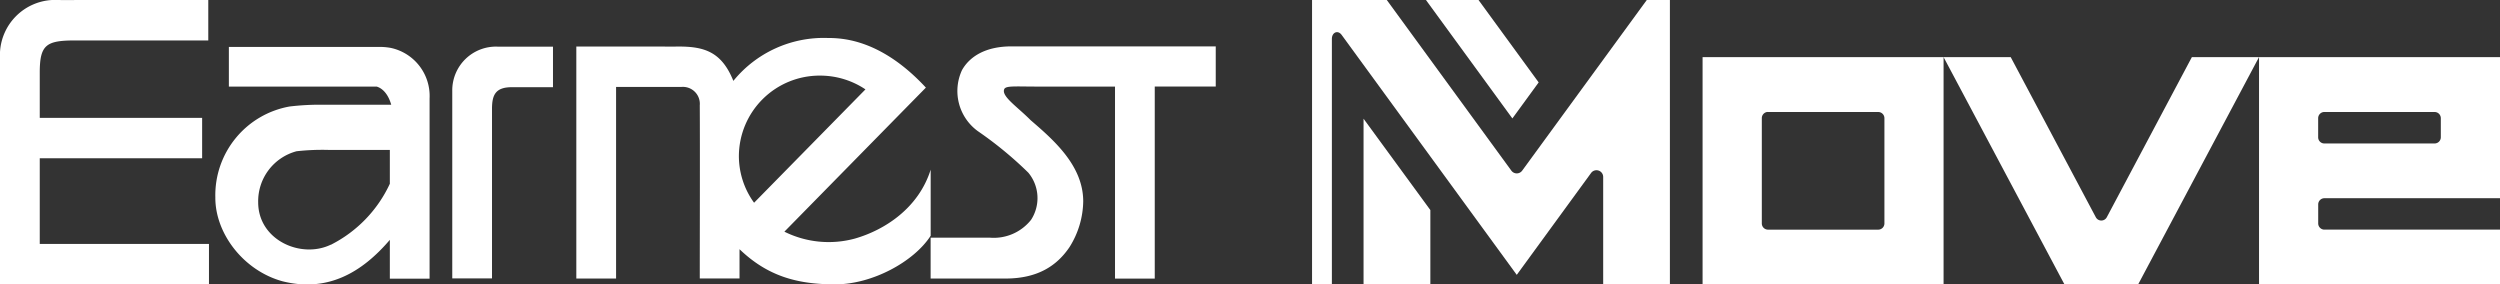 <svg height="32" viewBox="0 0 281.263 32" width="281.263" xmlns="http://www.w3.org/2000/svg" xmlns:xlink="http://www.w3.org/1999/xlink"><rect x="0" y="0" width="281.263" height="32" fill="#333333" stroke="none"/><clipPath id="a"><path d="m0 0h281.263v32h-281.263z"/></clipPath><g clip-path="url(#a)" fill="#fff"><path d="m133.89 0v31.976h2.231v-27.601c0-.729.666-1.034 1.1-.447l19.7 26.994 8.362-11.461a.753.753 0 0 1 1.361.447v12.068h7.506v-31.976h-2.6l-14.021 19.2a.753.753 0 0 1 -1.214 0l-14.015-19.2zm12.815 0 9.724 13.324 2.957-4.053-6.766-9.271zm31.122 32h27.113v-25.571h-27.113zm27.114-25.571 13.601 25.571h8.286l13.6-25.572h-7.554l-9.574 18.018a.7.7 0 0 1 -1.229 0l-9.577-18.017zm35.489 0v25.571h27.113v-6.165h-19.755a.7.7 0 0 1 -.7-.7v-2.135a.7.7 0 0 1 .7-.7h19.755v-15.871zm-55.293 6.171h12.448a.7.7 0 0 1 .7.7v11.837a.7.7 0 0 1 -.7.7h-12.394a.7.7 0 0 1 -.7-.7v-11.843a.7.7 0 0 1 .647-.7zm62.6 0h12.446a.7.7 0 0 1 .7.7v2.141a.7.7 0 0 1 -.7.7h-12.4a.694.694 0 0 1 -.7-.7v-2.147a.7.7 0 0 1 .657-.694zm-108.053.755v18.621h7.516v-8.343z" transform="translate(13.722)"/><path d="m5.857 0a6.213 6.213 0 0 0 -5.857 5.858v26.134h23.51v-4.548h-19.038v-9.636h18.269v-4.549h-18.269v-5.089c0-3.151.733-3.621 4.016-3.621h14.945v-4.549h-12.717c-1.616 0-3.333.01-4.859 0zm87.265 4.274a13.1 13.1 0 0 0 -10.615 4.826c-1.313-3.26-3.25-3.886-6.259-3.863-.744.009-1.488 0-2.233 0h-9.176v26.1h4.473v-21.555h7.336a1.907 1.907 0 0 1 2.08 2.07c.031 4.544 0 14.934 0 19.478h4.472v-3.293c3.174 3.051 6.52 3.955 10.772 3.955 4.185 0 8.864-2.568 10.733-5.469v-7.434c-1.371 4.36-5.215 6.8-8.517 7.749a11.207 11.207 0 0 1 -7.941-.773c.3-.3 15.454-15.741 15.921-16.207-4.958-5.353-9.254-5.585-11.033-5.585zm20.675.944c-2.92 0-4.71 1.145-5.566 2.669a5.579 5.579 0 0 0 1.786 6.871 42.443 42.443 0 0 1 5.673 4.667 4.484 4.484 0 0 1 .31 5.307 5.348 5.348 0 0 1 -4.652 2.005h-6.648v4.6h8.42c3.634 0 5.788-1.443 7.2-3.527a9.9 9.9 0 0 0 1.548-5.146c0-4.024-3.3-6.891-5.908-9.136-1.55-1.556-3.283-2.677-2.987-3.475.149-.427 1.165-.316 3.7-.312h8.771v21.6h4.471v-21.604h6.862v-4.519h-22.977zm-57.797.03a4.918 4.918 0 0 0 -5.118 4.939v21.133h4.471v-19.06c0-1.55.369-2.45 2.227-2.45h4.634v-4.562zm-30.251.036v4.461h16.65c0 .024 1.089.194 1.618 2.042h-7.482a28.358 28.358 0 0 0 -3.951.194 10.138 10.138 0 0 0 -8.357 10.219c-.031 4.054 3.171 8.253 7.573 9.45 5.035 1.257 8.895-.961 12.059-4.665v4.367h4.471v-20.281a5.526 5.526 0 0 0 -4.348-5.678 6.909 6.909 0 0 0 -1.538-.109h-16.7zm66.509 3.223a9.149 9.149 0 0 1 5.109 1.549l-12.529 12.753a8.942 8.942 0 0 1 -1.71-5.258 9.087 9.087 0 0 1 9.13-9.045m-55.337 8.36h6.938v3.808a14.542 14.542 0 0 1 -6.577 6.833c-.088.062-.061.018-.061.018-3.349 1.62-8.174-.508-8.174-4.767a5.816 5.816 0 0 1 4.32-5.742 26.326 26.326 0 0 1 3.546-.151z"/></g></svg>